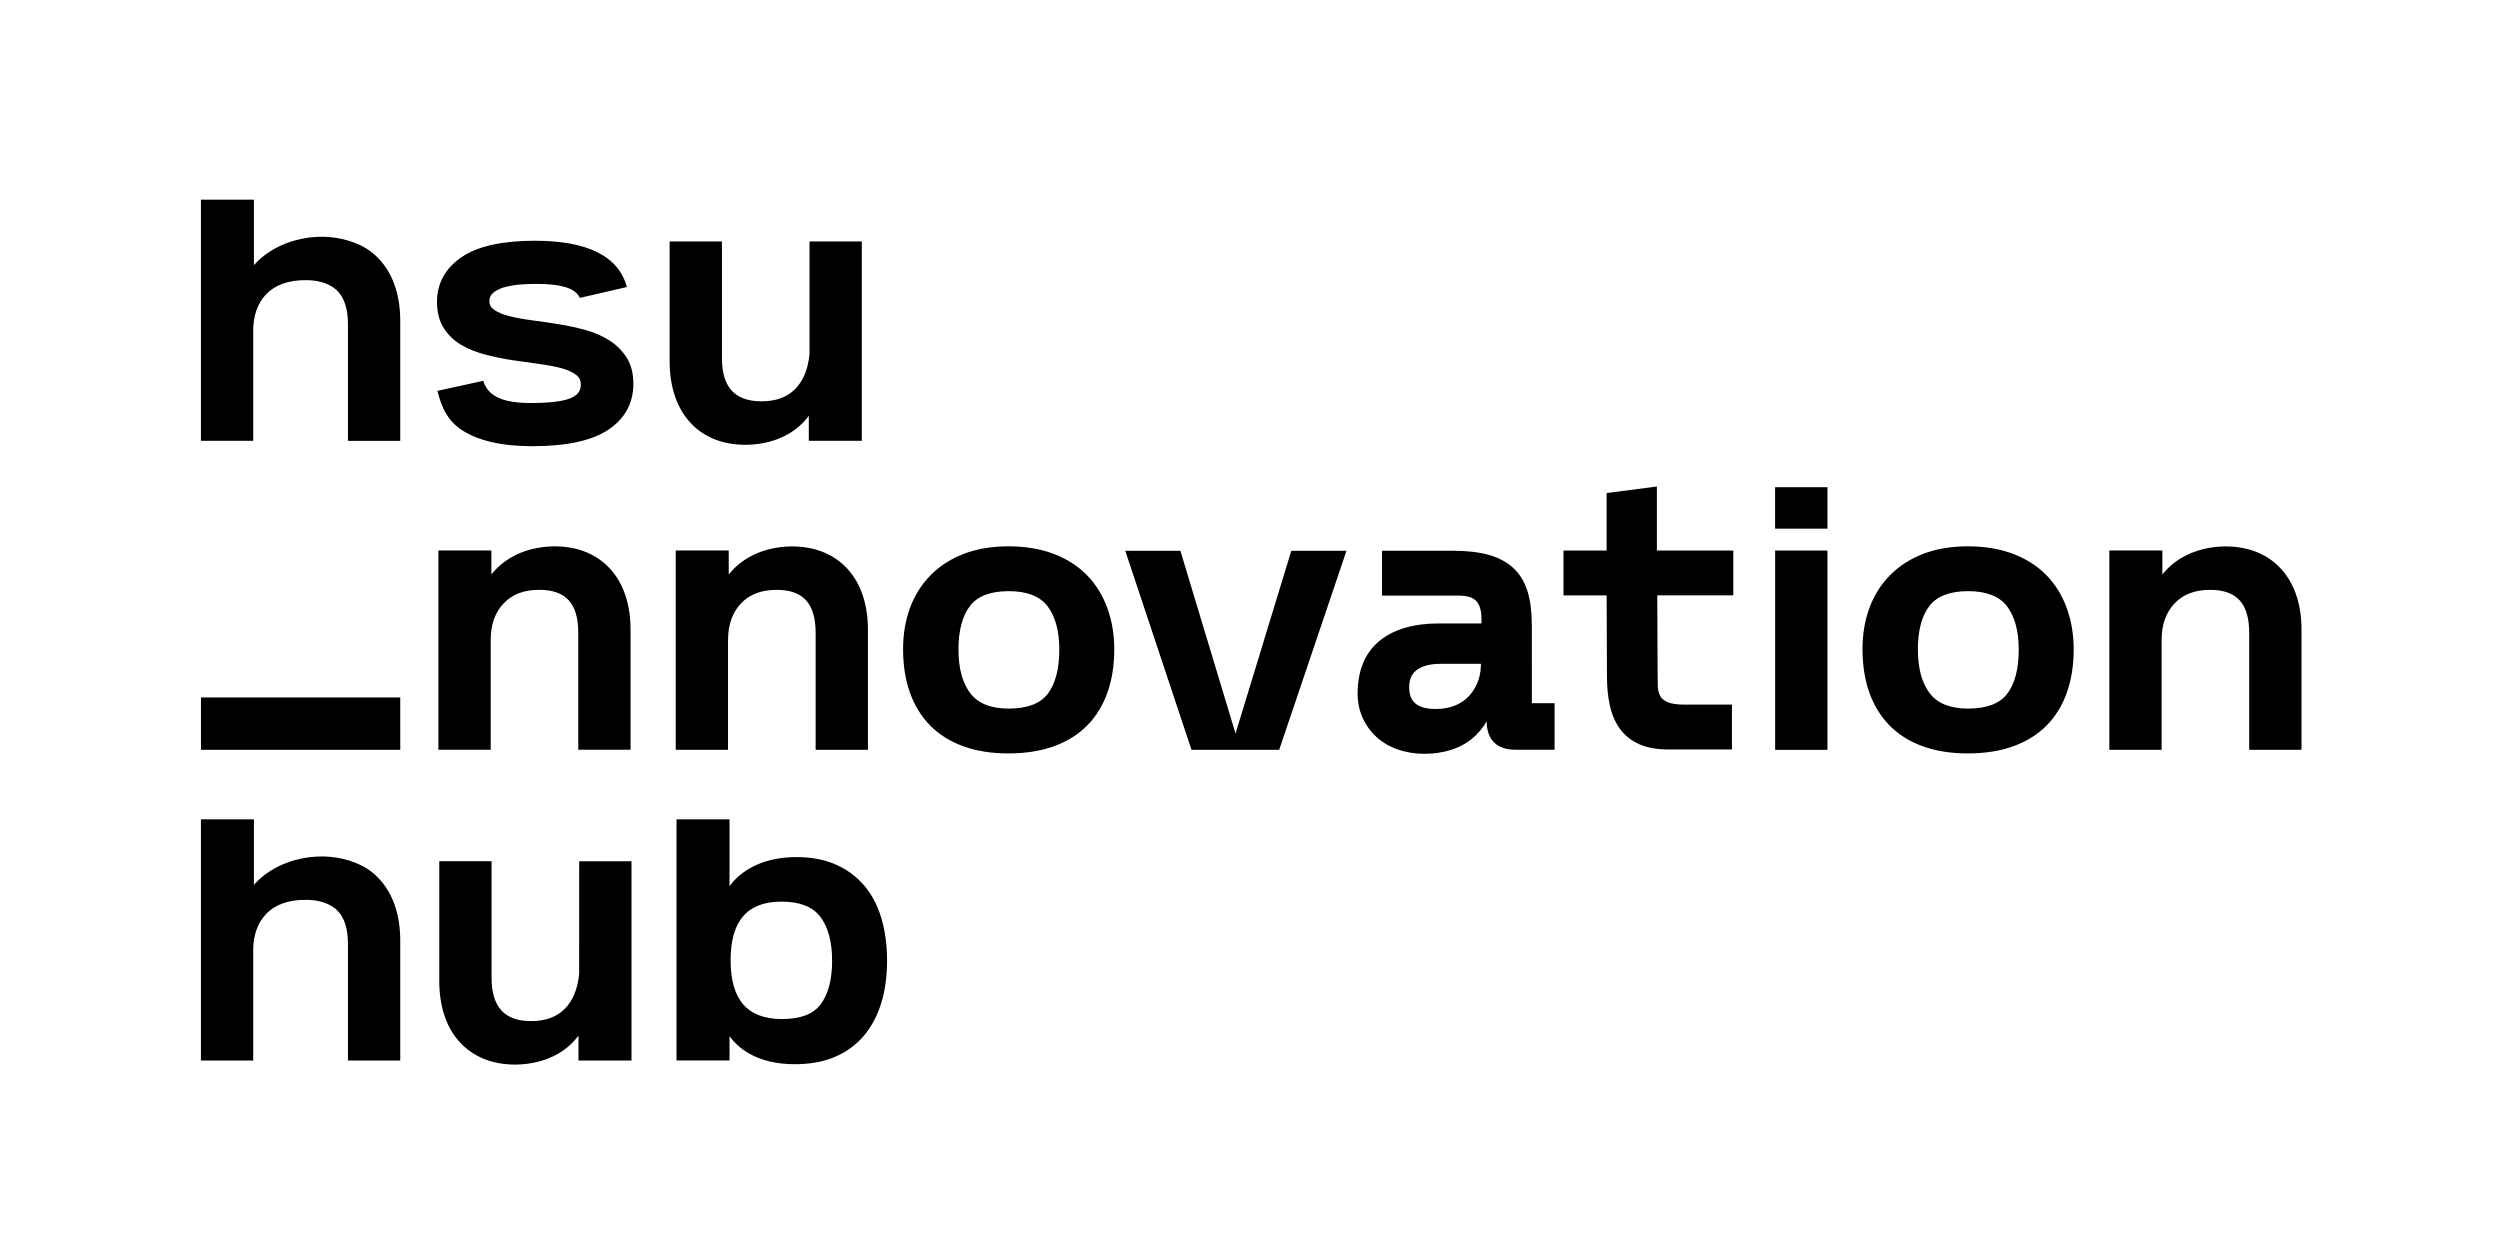 <?xml version="1.0" encoding="utf-8"?>
<!-- Generator: Adobe Illustrator 27.9.0, SVG Export Plug-In . SVG Version: 6.00 Build 0)  -->
<svg version="1.1" id="RGB_Black" xmlns="http://www.w3.org/2000/svg" xmlns:xlink="http://www.w3.org/1999/xlink" x="0px" y="0px"
	 viewBox="0 0 599.5 302.19" style="enable-background:new 0 0 599.5 302.19;" xml:space="preserve">
<path d="M146.16,81.65c-1.67-1.08-3.61-1.92-5.75-2.51c-2.08-0.57-4.26-1.05-6.48-1.4c-2.2-0.35-4.33-0.67-6.41-0.94
	c-2.01-0.26-3.82-0.6-5.4-0.99c-1.49-0.38-2.71-0.88-3.61-1.51c-0.78-0.53-1.15-1.2-1.15-2.11c0-0.8,0.26-1.97,2.48-2.92
	c1.86-0.79,4.8-1.19,8.74-1.19c4.02,0,6.91,0.48,8.61,1.43c0.83,0.47,1.46,1.11,1.87,1.92l11.26-2.6
	c-1.95-7.36-9.38-11.1-22.08-11.1c-7.78,0-13.67,1.31-17.5,3.9c-3.91,2.64-5.95,6.26-5.95,10.84c0,2.46,0.59,4.59,1.65,6.25
	c1.06,1.65,2.47,3,4.21,4.01c1.7,0.99,3.66,1.77,5.82,2.33c2.11,0.55,4.29,0.99,6.47,1.32c2.16,0.33,4.28,0.63,6.35,0.9
	c2.02,0.27,3.83,0.61,5.39,1.03c1.48,0.4,2.67,0.95,3.53,1.63c0.77,0.61,1.11,1.4,1.06,2.49c-0.05,1.44-0.86,2.43-2.55,3.1
	c-1.87,0.74-5.08,1.12-9.54,1.12c-4,0-6.94-0.63-8.76-1.88c-1.29-0.88-2.12-2.01-2.53-3.45l-11,2.41c0.99,3.95,2.42,7.08,5.7,9.29
	c3.92,2.64,9.67,3.98,17.11,3.98c8.13,0,14.23-1.32,18.15-3.93c4-2.67,6.03-6.37,6.03-11.01c0-2.52-0.54-4.63-1.6-6.3
	C149.24,84.12,147.85,82.74,146.16,81.65z M138.88,233.54c-0.36,3.65-1.53,6.49-3.5,8.43c-1.97,1.95-4.61,2.89-8.06,2.89
	c-3.12,0-5.49-0.85-7.06-2.53c-1.58-1.7-2.38-4.33-2.38-7.8v-28.01h-12.54v28.74c0,2.97,0.4,5.7,1.19,8.12c0.8,2.46,2,4.6,3.58,6.37
	c1.58,1.79,3.54,3.17,5.81,4.12c2.25,0.94,4.86,1.42,7.75,1.42l0.01,0c3.84-0.06,7.26-0.94,10.16-2.61
	c1.91-1.11,3.55-2.56,4.88-4.35v5.99h12.71v-47.79h-12.54L138.88,233.54z M171.14,105.25c2.25,0.94,4.86,1.42,7.75,1.42l0.02,0
	c3.84-0.06,7.26-0.94,10.16-2.61c1.91-1.11,3.55-2.56,4.88-4.35v5.99h12.71V57.9h-12.54l0,27.02c-0.36,3.65-1.53,6.49-3.5,8.43
	c-1.97,1.95-4.61,2.89-8.06,2.89c-3.12,0-5.49-0.85-7.06-2.53c-1.58-1.7-2.38-4.33-2.38-7.8V57.9h-12.54v28.74
	c0,2.97,0.4,5.7,1.19,8.12c0.8,2.46,2,4.6,3.58,6.37C166.91,102.92,168.87,104.31,171.14,105.25z M174.59,153.42
	c0-3.63,1.05-6.57,3.11-8.73c2.08-2.18,4.87-3.24,8.53-3.24c6.39,0,9.36,3.28,9.36,10.34v28.01h12.54v-28.74
	c0-2.97-0.4-5.7-1.19-8.12c-0.8-2.45-2-4.6-3.58-6.37c-1.59-1.79-3.54-3.17-5.81-4.12c-2.25-0.94-4.86-1.42-7.76-1.42
	c-3.84,0.06-7.28,0.94-10.2,2.61c-1.91,1.1-3.53,2.48-4.84,4.13V132h-12.71v47.8h12.54V153.42z M105.13,132v47.79h12.54v-26.38
	c0-3.63,1.05-6.57,3.11-8.73c2.08-2.18,4.87-3.24,8.53-3.24c6.39,0,9.36,3.28,9.36,10.33v28.01h12.54v-28.74
	c0-2.97-0.4-5.7-1.19-8.12c-0.8-2.45-2-4.6-3.58-6.37c-1.59-1.79-3.54-3.17-5.81-4.12c-2.25-0.94-4.86-1.42-7.76-1.42
	c-3.84,0.06-7.27,0.94-10.2,2.61c-1.91,1.1-3.53,2.48-4.84,4.13V132H105.13z M91.23,211.08c-1.34-1.51-2.76-2.65-4.7-3.62
	c-3.51-1.67-7.67-2.44-12.07-1.93c-1.95,0.22-8.75,1.23-13.57,6.65v-15.7H48.18v57.83h12.54v-26.38c0-3.63,1.03-6.57,3.07-8.73
	c2.05-2.18,5.28-3.5,9.89-3.42c3.12,0.05,5.82,1.04,7.38,2.73c1.58,1.71,2.38,4.33,2.38,7.8v28.01h12.54v-28.74
	c0-2.97-0.4-5.7-1.19-8.12C94,215,92.8,212.86,91.23,211.08z M425.68,179.82h12.54v-47.8h-12.54V179.82z M91.23,62.48
	c-1.34-1.51-2.76-2.65-4.7-3.62c-3.51-1.67-7.67-2.44-12.07-1.93c-1.95,0.22-8.75,1.23-13.57,6.65v-15.7H48.18v57.83h12.54V79.33
	c0-3.63,1.03-6.57,3.07-8.73c2.05-2.18,5.28-3.5,9.89-3.42c3.12,0.05,5.82,1.04,7.38,2.73c1.58,1.71,2.38,4.33,2.38,7.8v28.01h12.54
	V76.97c0-2.97-0.4-5.7-1.19-8.12C94,66.4,92.8,64.26,91.23,62.48z M95.98,167.25H48.19v12.55h47.79V167.25z M490.65,137.85
	c-2.16-2.18-4.85-3.89-8.01-5.07c-3.13-1.18-6.76-1.77-10.76-1.77c-3.96,0-7.53,0.6-10.61,1.77c-3.1,1.18-5.78,2.89-7.96,5.07
	c-2.18,2.18-3.86,4.82-4.99,7.84c-1.12,3-1.69,6.36-1.69,9.99c0,3.79,0.54,7.25,1.6,10.29c1.07,3.08,2.7,5.75,4.82,7.93
	c2.13,2.19,4.81,3.88,7.98,5.04c3.14,1.15,6.78,1.73,10.84,1.73c4.11,0,7.8-0.58,10.96-1.73c3.19-1.16,5.89-2.86,8.02-5.04
	c2.13-2.18,3.75-4.85,4.82-7.93c1.06-3.05,1.6-6.48,1.6-10.21c0-3.63-0.57-7-1.69-10.03C494.46,142.68,492.8,140.03,490.65,137.85z
	 M481.28,166.43c-1.8,2.32-4.94,3.49-9.32,3.49c-4.22,0-7.3-1.21-9.16-3.61c-1.92-2.47-2.89-6.02-2.89-10.55
	c0-4.58,0.94-8.12,2.81-10.51c1.8-2.32,4.91-3.49,9.24-3.49c4.33,0,7.45,1.2,9.28,3.57c1.89,2.45,2.85,5.95,2.85,10.43
	C484.09,160.45,483.14,164.04,481.28,166.43z M367.32,149.74c0-3.07-0.34-5.74-1.02-7.94c-0.7-2.27-1.84-4.15-3.41-5.6
	c-1.55-1.43-3.55-2.49-5.94-3.16c-2.33-0.64-5.2-0.97-8.52-0.97h-17.02v10.75h18.32c2.08,0,3.53,0.45,4.31,1.34
	c0.81,0.92,1.22,2.34,1.22,4.2v1.14h-10.25c-5.95,0-10.69,1.37-14.08,4.08c-3.45,2.76-5.26,6.89-5.37,12.26
	c-0.06,2.25,0.33,4.33,1.14,6.16c0.81,1.83,1.94,3.41,3.37,4.72c1.42,1.3,3.15,2.32,5.14,3.01c1.96,0.68,4.11,1.03,6.39,1.03
	c2.21,0,4.31-0.3,6.23-0.9c1.96-0.6,3.7-1.53,5.18-2.74c1.39-1.14,2.56-2.53,3.49-4.14c0.04,4.45,2.43,6.8,6.92,6.8h9.37v-11.16
	h-5.45V149.74z M355.1,159.88c-0.05,1.34-0.33,2.64-0.82,3.86c-0.49,1.21-1.2,2.3-2.08,3.24c-0.88,0.93-1.98,1.67-3.29,2.21
	c-1.31,0.54-2.87,0.82-4.63,0.82c-2.24,0-3.88-0.45-4.89-1.34c-0.98-0.87-1.46-2.08-1.46-3.73c-0.05-1.91,0.53-3.3,1.77-4.25
	c1.31-1,3.29-1.51,5.88-1.51h9.56L355.1,159.88z M397.33,116.67l-12.06,1.56v13.79h-10.34v10.75h10.34l0.08,19.45
	c0,2.61,0.24,5,0.72,7.09c0.49,2.16,1.33,4.04,2.49,5.59c1.18,1.57,2.74,2.78,4.62,3.6c1.85,0.81,4.17,1.22,6.91,1.22h15.23v-10.75
	H404c-1.86,0-3.26-0.2-4.16-0.61c-0.83-0.37-1.4-0.86-1.73-1.48c-0.36-0.67-0.55-1.5-0.58-2.45c-0.03-1.1-0.04-2.3-0.04-3.6
	l-0.08-18.07h18.23v-10.75h-18.32V116.67z M438.22,116.83h-12.55v9.95h12.55V116.83z M207.28,212.4c-1.83-2.17-4.12-3.87-6.83-5.07
	c-2.69-1.19-5.85-1.8-9.39-1.8c-4.39,0-8.18,0.91-11.28,2.7c-1.96,1.13-3.58,2.56-4.84,4.28v-16.04h-12.71v57.83h12.71v-5.82
	c1.23,1.68,2.8,3.07,4.68,4.15c2.99,1.71,6.7,2.57,11.03,2.57c3.59,0,6.8-0.59,9.54-1.75c2.76-1.17,5.1-2.87,6.96-5.07
	c1.84-2.18,3.25-4.83,4.18-7.88c0.92-3.01,1.39-6.42,1.39-10.14c0-3.65-0.45-7.05-1.34-10.09
	C210.48,217.21,209.1,214.56,207.28,212.4z M196.72,240.93c-1.76,2.29-4.8,3.44-9.3,3.44c0,0-0.01,0-0.01,0
	c-8.22-0.05-12.21-4.66-12.21-14.08c0-9.47,3.99-14.08,12.21-14.08c4.33,0,7.45,1.21,9.28,3.6c1.89,2.47,2.85,6.05,2.85,10.64
	C199.53,234.98,198.58,238.51,196.72,240.93z M296.28,175.89l-13.22-43.8h-13.22l15.88,47.71h21.03l16.13-47.71h-13.23
	L296.28,175.89z M550.72,142.94c-0.8-2.45-2-4.6-3.58-6.37c-1.59-1.79-3.54-3.17-5.81-4.12c-2.25-0.94-4.86-1.42-7.76-1.42
	c-3.84,0.06-7.28,0.94-10.2,2.61c-1.91,1.1-3.53,2.48-4.84,4.13V132h-12.71v47.8h12.54v-26.38c0-3.63,1.05-6.57,3.11-8.73
	c2.08-2.18,4.87-3.24,8.53-3.24c6.39,0,9.36,3.28,9.36,10.34v28.01h12.54v-28.74C551.91,148.09,551.51,145.36,550.72,142.94z
	 M260.58,137.85c-2.16-2.18-4.85-3.89-8.01-5.07c-3.13-1.18-6.76-1.77-10.76-1.77c-3.96,0-7.53,0.6-10.61,1.77
	c-3.1,1.18-5.78,2.89-7.96,5.07c-2.18,2.18-3.86,4.82-4.99,7.84c-1.12,3-1.69,6.36-1.69,9.99c0,3.79,0.54,7.25,1.6,10.29
	c1.07,3.08,2.7,5.75,4.82,7.93c2.13,2.19,4.81,3.88,7.98,5.04c3.14,1.15,6.78,1.73,10.84,1.73c4.11,0,7.79-0.58,10.96-1.73
	c3.19-1.16,5.89-2.86,8.02-5.04c2.13-2.18,3.75-4.85,4.82-7.93c1.06-3.05,1.6-6.48,1.6-10.21c0-3.63-0.57-7-1.69-10.03
	C264.39,142.68,262.73,140.03,260.58,137.85z M251.21,166.43c-1.8,2.32-4.94,3.49-9.32,3.49c-4.22,0-7.3-1.21-9.16-3.61
	c-1.92-2.47-2.89-6.02-2.89-10.55c0-4.58,0.94-8.12,2.81-10.51c1.8-2.32,4.91-3.49,9.24-3.49c4.33,0,7.45,1.2,9.28,3.57
	c1.89,2.45,2.85,5.95,2.85,10.43C254.02,160.45,253.07,164.04,251.21,166.43z"/>
</svg>
